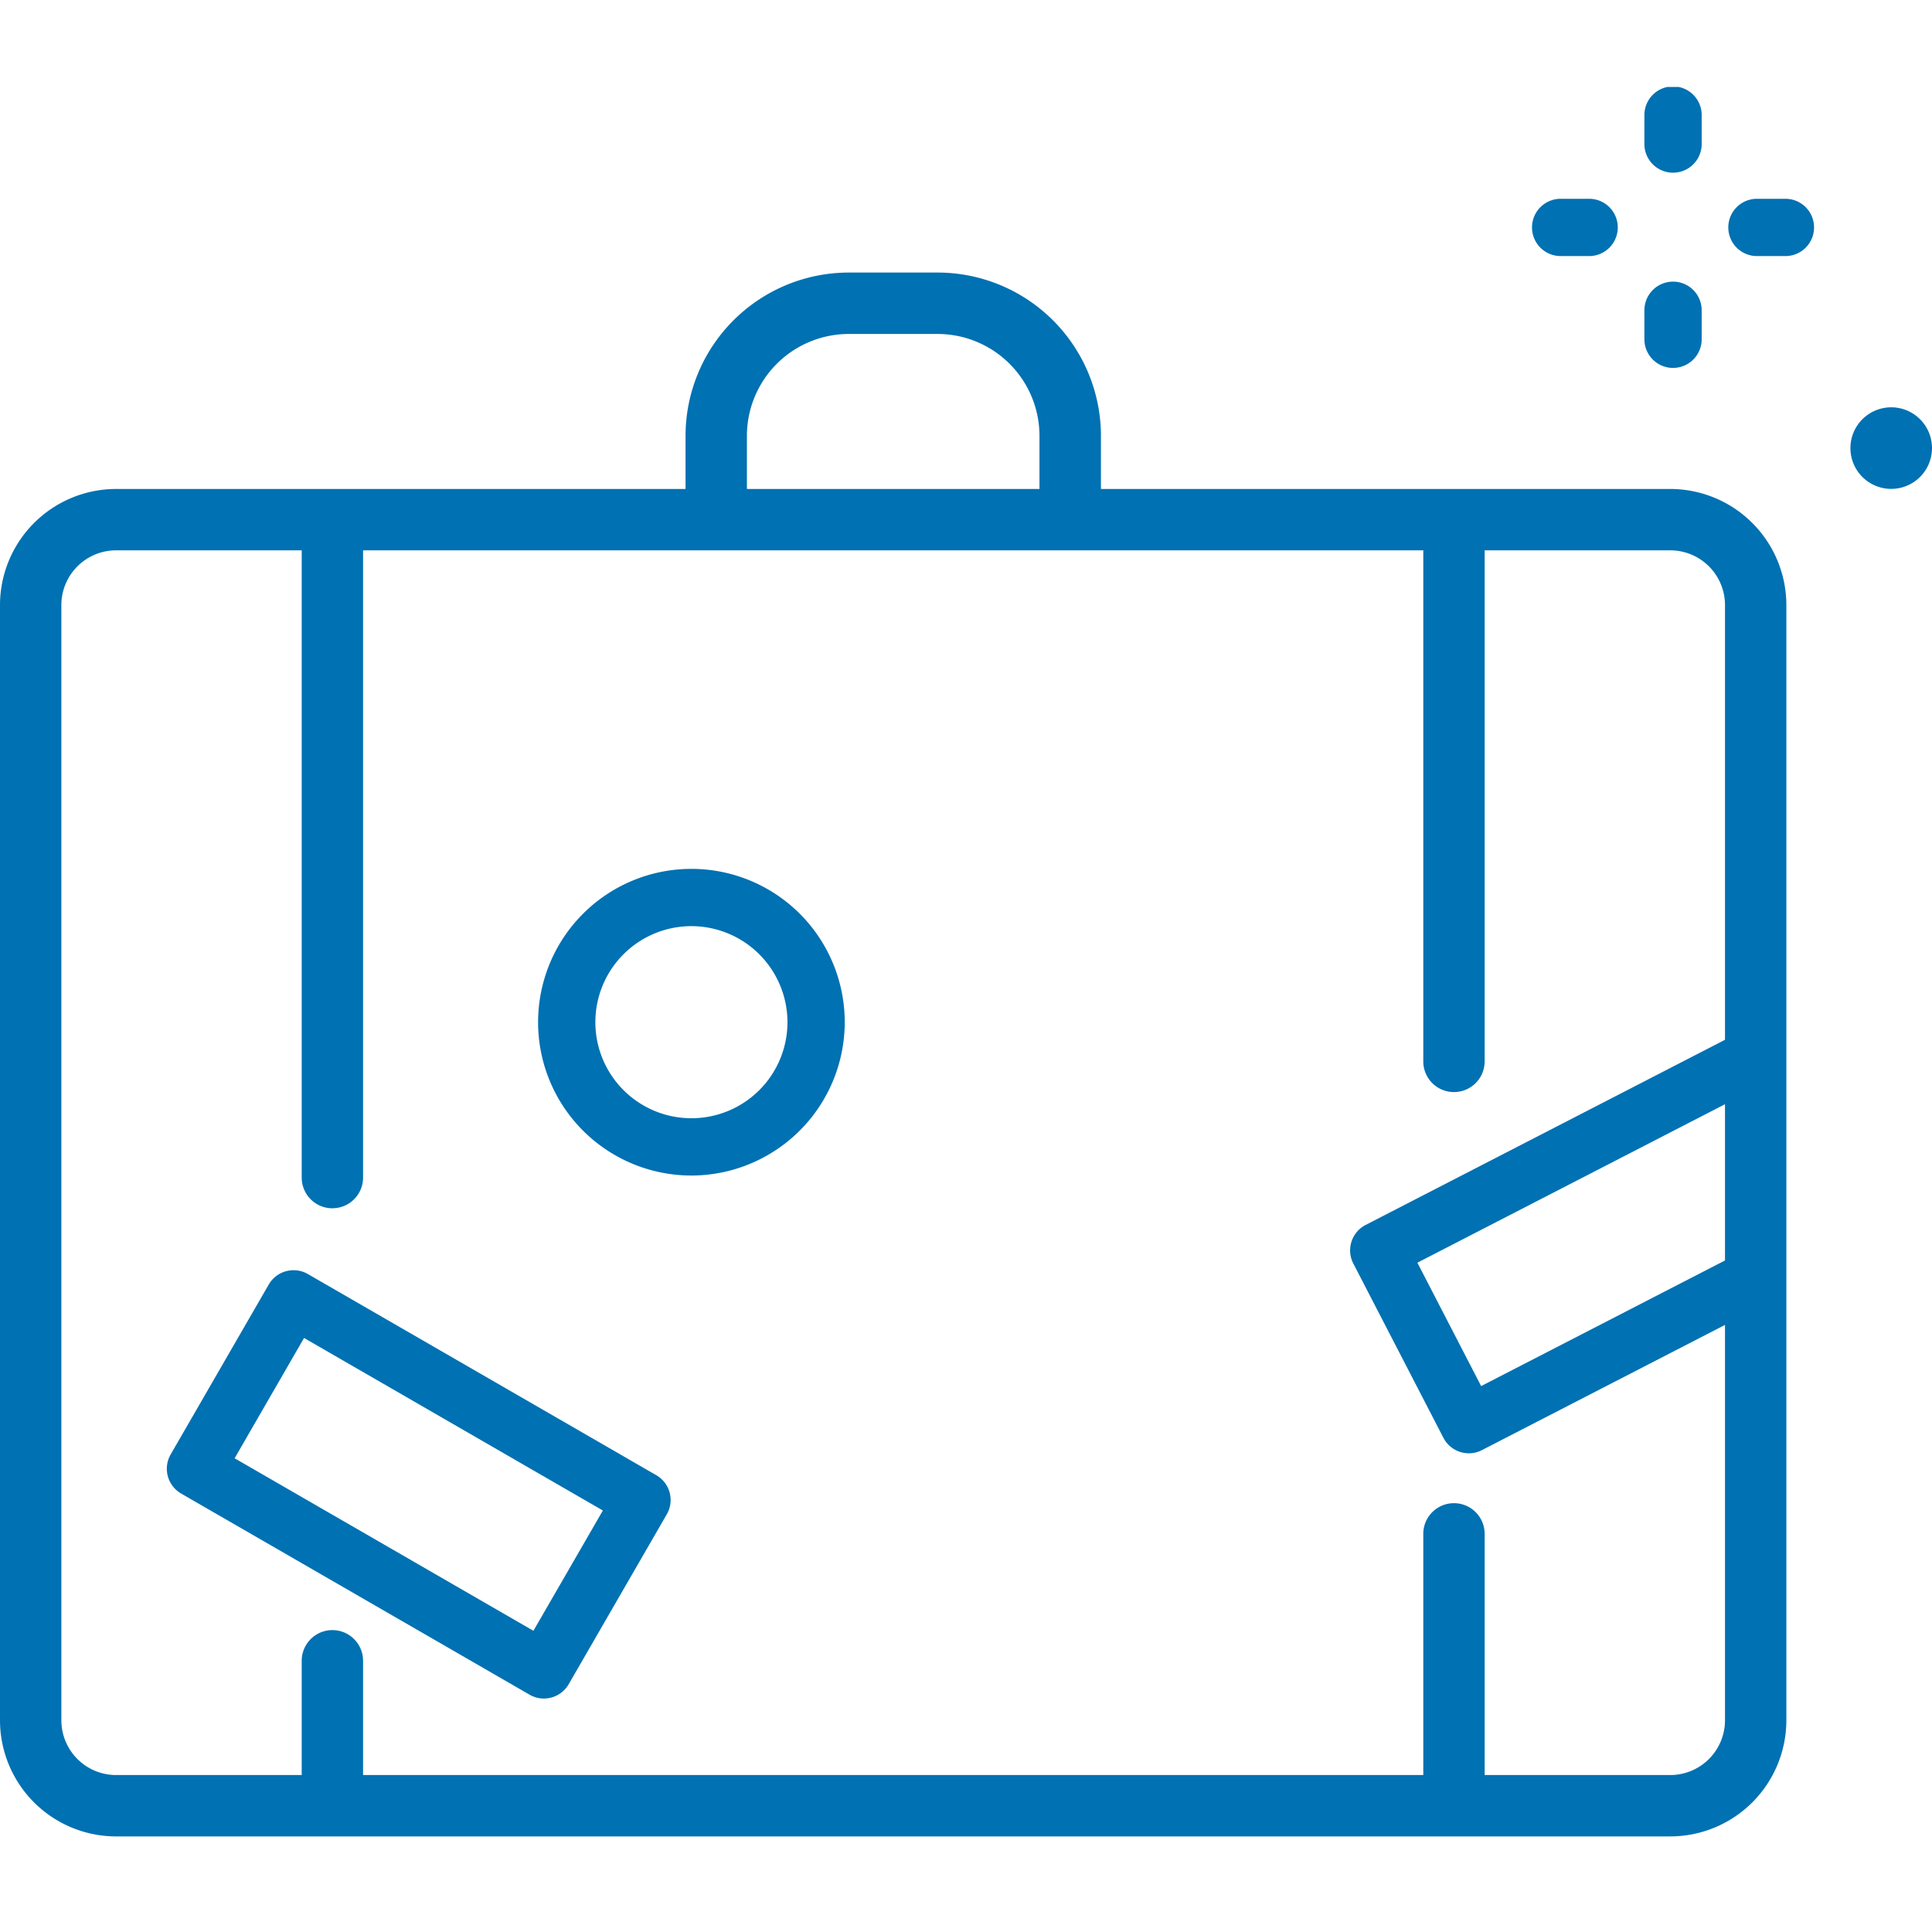 <svg xmlns="http://www.w3.org/2000/svg" width="200" height="200"><defs><clipPath id="a"><path data-name="長方形 28807" fill="#0071b2" d="M0 0h200v181.105H0z"/></clipPath></defs><path data-name="長方形 28796" fill="none" d="M0 0h200v200H0z"/><g data-name="グループ 88934"><g data-name="グループ 88933" clip-path="url(#a)" fill="#0071b2" transform="translate(0 9)"><path data-name="パス 65755" d="M173.192 8.876a2.964 2.964 0 01-2.964-2.964V2.964a2.965 2.965 0 115.929 0v2.948a2.964 2.964 0 01-2.964 2.964"/><path data-name="パス 65756" d="M173.192 29.087a2.964 2.964 0 01-2.964-2.964v-2.949a2.965 2.965 0 115.929 0v2.948a2.964 2.964 0 01-2.964 2.964"/><path data-name="パス 65757" d="M164.561 17.508h-2.948a2.965 2.965 0 110-5.929h2.948a2.965 2.965 0 010 5.929"/><path data-name="パス 65758" d="M184.772 17.508h-2.948a2.965 2.965 0 010-5.929h2.947a2.965 2.965 0 110 5.929"/><path data-name="パス 65759" d="M200 37.386a4.222 4.222 0 11-4.221-4.221A4.222 4.222 0 01200 37.386"/><path data-name="パス 65760" d="M172.908 181.105H12.015A12.029 12.029 0 010 169.089V53.633a12.029 12.029 0 0112.015-12.015h160.893a12.029 12.029 0 0112.015 12.015v115.456a12.029 12.029 0 01-12.015 12.015M12.015 47.97a5.67 5.67 0 00-5.663 5.663v115.456a5.67 5.67 0 005.663 5.663h160.893a5.669 5.669 0 005.663-5.663V53.633a5.67 5.67 0 00-5.663-5.663z"/><path data-name="パス 65761" d="M110.782 46.77a3.176 3.176 0 01-3.176-3.176v-7.479a10.555 10.555 0 00-10.543-10.543h-9.2A10.555 10.555 0 0077.32 36.115v7.479a3.176 3.176 0 01-6.352 0v-7.479a16.914 16.914 0 0116.9-16.9h9.2a16.914 16.914 0 0116.9 16.9v7.479a3.176 3.176 0 01-3.176 3.176"/><path data-name="パス 65762" d="M34.409 116.082a3.176 3.176 0 01-3.176-3.176V45.06a3.176 3.176 0 016.352 0v67.842a3.176 3.176 0 01-3.176 3.176"/><path data-name="パス 65763" d="M150.514 104.052a3.176 3.176 0 01-3.176-3.176V45.06a3.176 3.176 0 016.352 0v55.815a3.176 3.176 0 01-3.176 3.176"/><path data-name="パス 65764" d="M34.409 179.855a3.176 3.176 0 01-3.176-3.176v-13.755a3.176 3.176 0 016.352 0v13.755a3.176 3.176 0 01-3.176 3.176"/><path data-name="パス 65765" d="M150.514 179.856a3.176 3.176 0 01-3.176-3.176v-26.895a3.176 3.176 0 116.352 0v26.895a3.176 3.176 0 01-3.176 3.176"/><path data-name="パス 65766" d="M71.575 112.69a15.872 15.872 0 1115.872-15.872 15.891 15.891 0 01-15.872 15.872m0-25.816a9.943 9.943 0 109.943 9.943 9.955 9.955 0 00-9.943-9.943"/><path data-name="パス 65767" d="M56.301 166.833a2.954 2.954 0 01-1.48-.4l-36.069-20.822a2.965 2.965 0 01-1.085-4.049l10.154-17.588a2.966 2.966 0 014.05-1.085l36.069 20.824a2.964 2.964 0 011.085 4.049l-10.154 17.586a2.963 2.963 0 01-2.57 1.483m-32.012-24.872l30.93 17.859 7.19-12.452-30.934-17.86z"/><path data-name="パス 65768" d="M152.059 141.444a2.964 2.964 0 01-2.636-1.6l-9.326-18.04a2.964 2.964 0 011.276-4l38.82-20a2.964 2.964 0 012.715 5.27l-36.181 18.64 6.6 12.773 26.695-13.75a2.965 2.965 0 112.715 5.271l-29.326 15.106a2.95 2.95 0 01-1.355.329"/></g></g></svg>